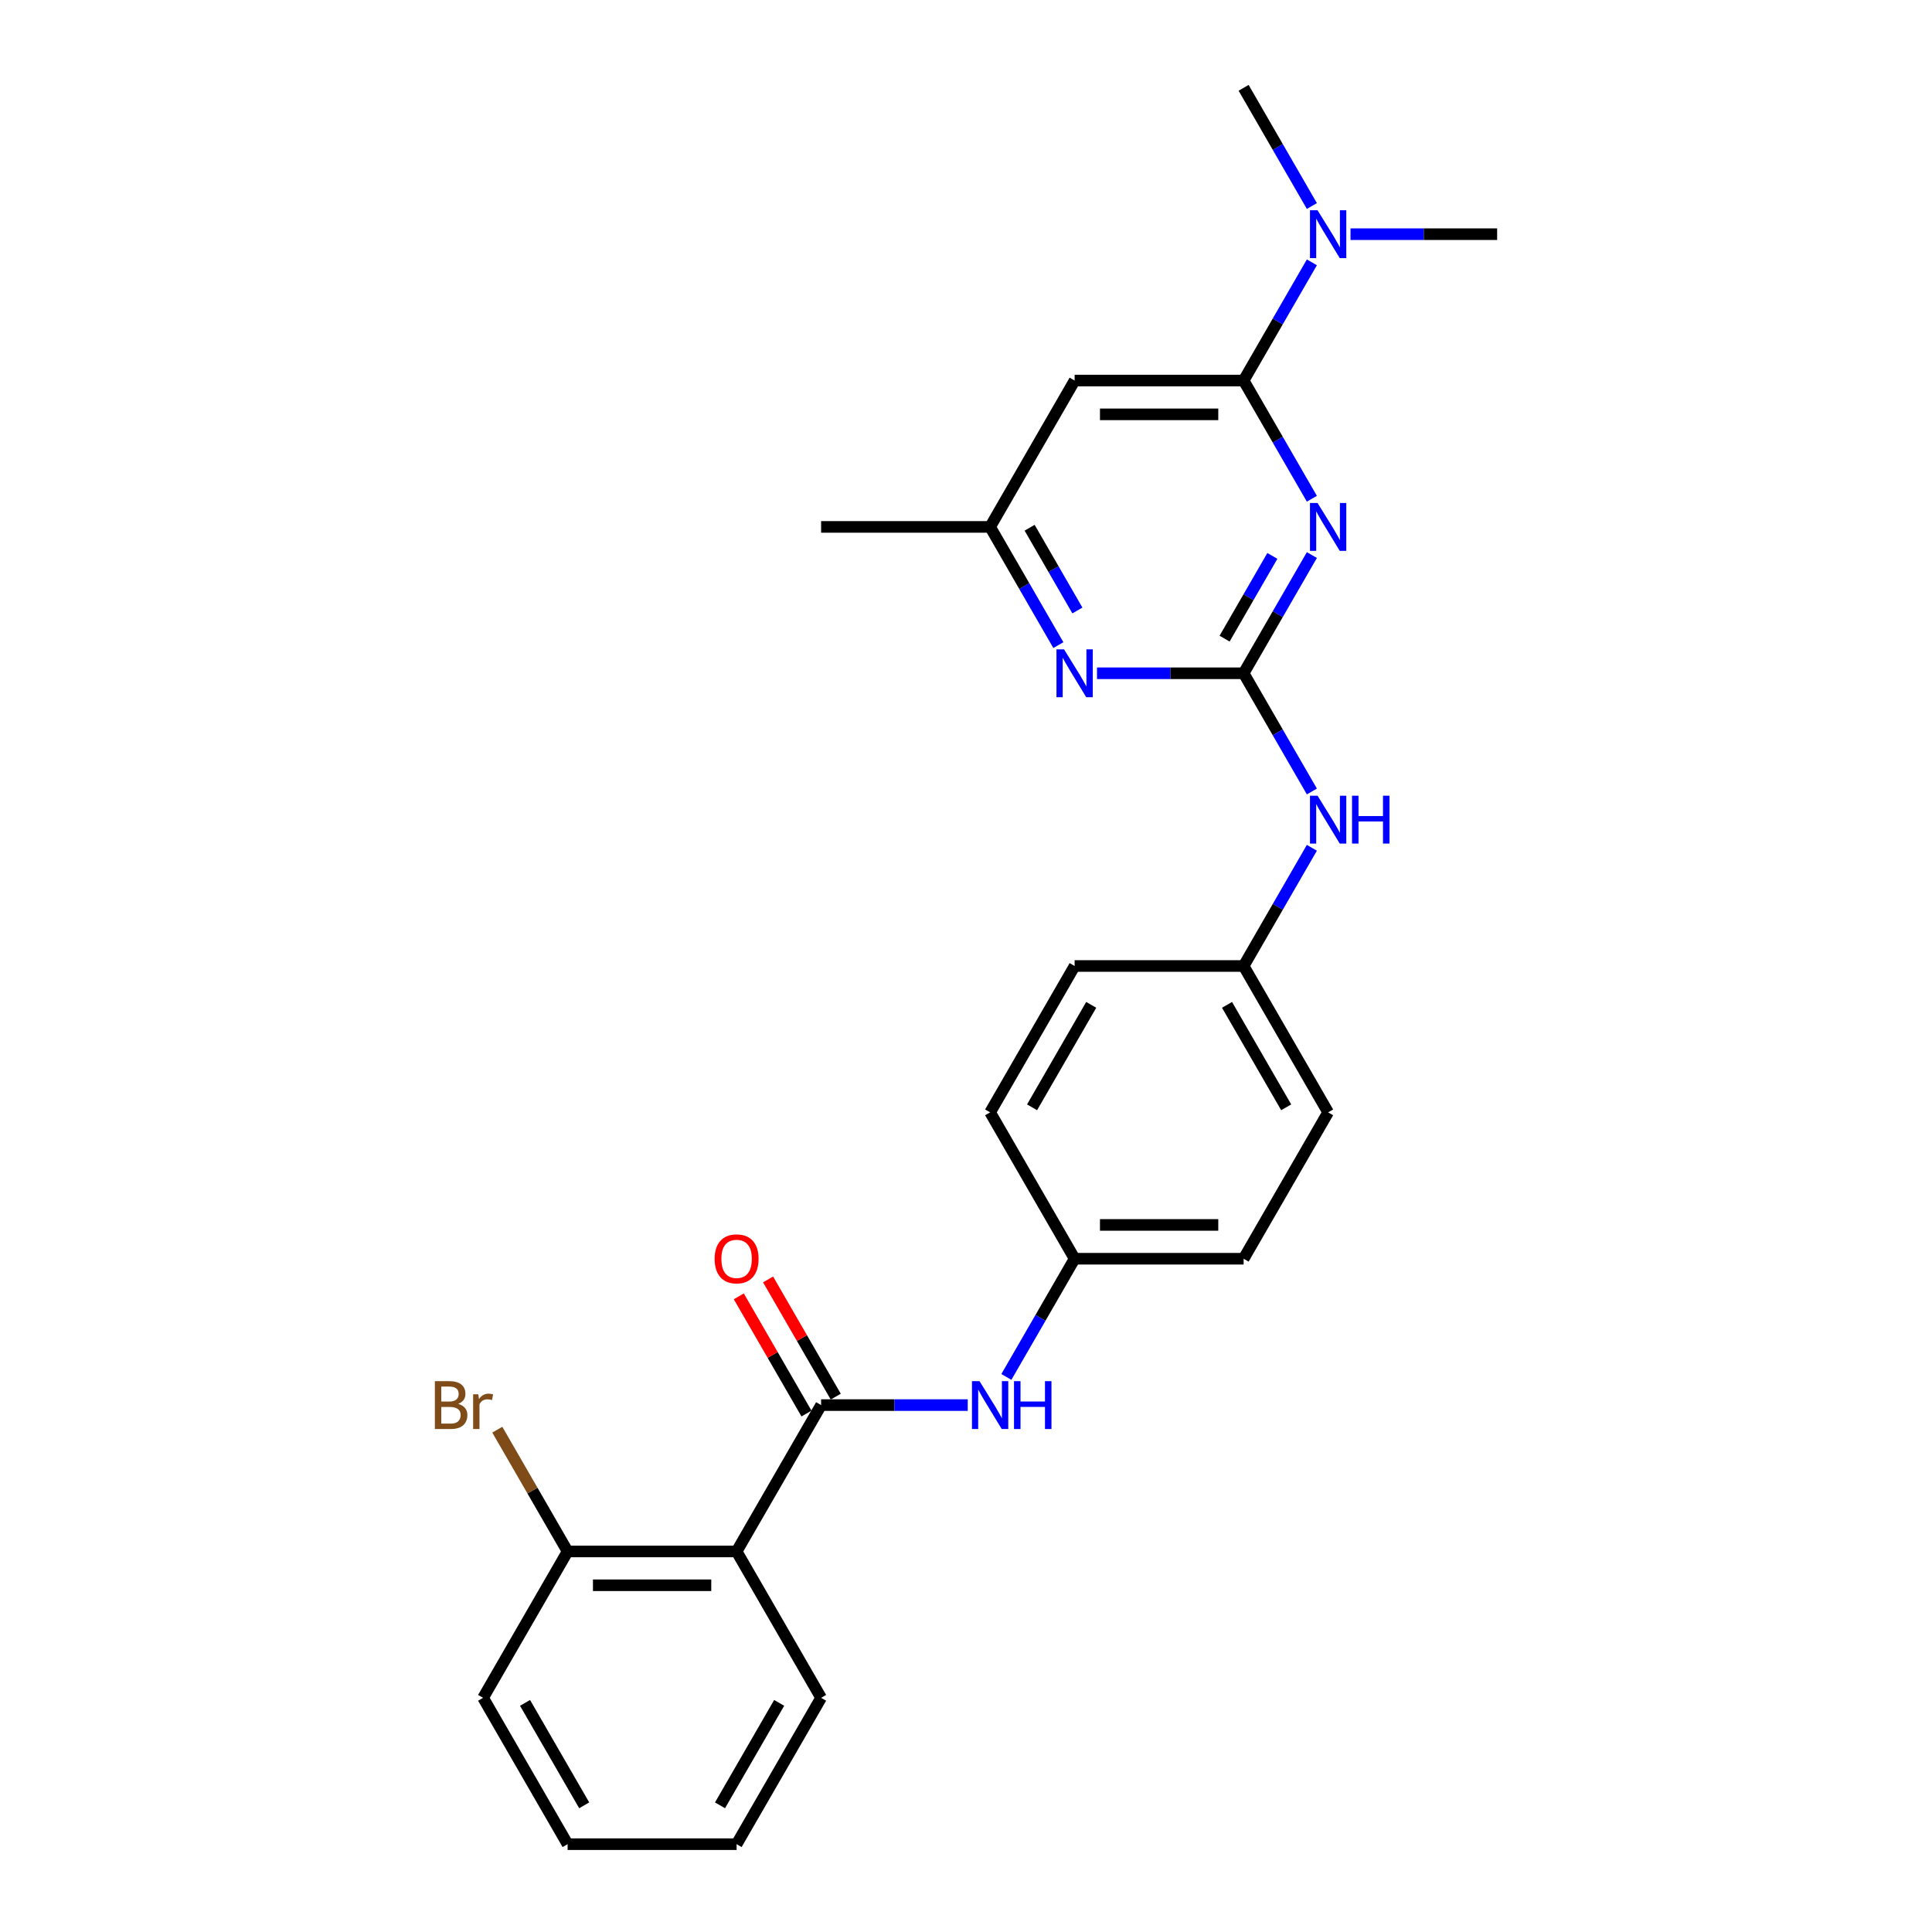 <?xml version='1.0' encoding='iso-8859-1'?>
<svg version='1.1' baseProfile='full'
              xmlns='http://www.w3.org/2000/svg'
                      xmlns:rdkit='http://www.rdkit.org/xml'
                      xmlns:xlink='http://www.w3.org/1999/xlink'
                  xml:space='preserve'
width='1000px' height='1000px' viewBox='0 0 1000 1000'>
<!-- END OF HEADER -->
<rect style='opacity:1.0;fill:#FFFFFF;stroke:none' width='1000' height='1000' x='0' y='0'> </rect>
<path class='bond-0' d='M 679.023,287.301 L 661.361,317.893' style='fill:none;fill-rule:evenodd;stroke:#0000FF;stroke-width:6px;stroke-linecap:butt;stroke-linejoin:miter;stroke-opacity:1' />
<path class='bond-0' d='M 661.361,317.893 L 643.699,348.485' style='fill:none;fill-rule:evenodd;stroke:#000000;stroke-width:6px;stroke-linecap:butt;stroke-linejoin:miter;stroke-opacity:1' />
<path class='bond-0' d='M 658.573,287.731 L 646.21,309.145' style='fill:none;fill-rule:evenodd;stroke:#0000FF;stroke-width:6px;stroke-linecap:butt;stroke-linejoin:miter;stroke-opacity:1' />
<path class='bond-0' d='M 646.21,309.145 L 633.846,330.56' style='fill:none;fill-rule:evenodd;stroke:#000000;stroke-width:6px;stroke-linecap:butt;stroke-linejoin:miter;stroke-opacity:1' />
<path class='bond-1' d='M 679.023,258.154 L 661.361,227.562' style='fill:none;fill-rule:evenodd;stroke:#0000FF;stroke-width:6px;stroke-linecap:butt;stroke-linejoin:miter;stroke-opacity:1' />
<path class='bond-1' d='M 661.361,227.562 L 643.699,196.97' style='fill:none;fill-rule:evenodd;stroke:#000000;stroke-width:6px;stroke-linecap:butt;stroke-linejoin:miter;stroke-opacity:1' />
<path class='bond-4' d='M 643.699,348.485 L 605.751,348.485' style='fill:none;fill-rule:evenodd;stroke:#000000;stroke-width:6px;stroke-linecap:butt;stroke-linejoin:miter;stroke-opacity:1' />
<path class='bond-4' d='M 605.751,348.485 L 567.804,348.485' style='fill:none;fill-rule:evenodd;stroke:#0000FF;stroke-width:6px;stroke-linecap:butt;stroke-linejoin:miter;stroke-opacity:1' />
<path class='bond-7' d='M 643.699,348.485 L 661.361,379.077' style='fill:none;fill-rule:evenodd;stroke:#000000;stroke-width:6px;stroke-linecap:butt;stroke-linejoin:miter;stroke-opacity:1' />
<path class='bond-7' d='M 661.361,379.077 L 679.023,409.669' style='fill:none;fill-rule:evenodd;stroke:#0000FF;stroke-width:6px;stroke-linecap:butt;stroke-linejoin:miter;stroke-opacity:1' />
<path class='bond-5' d='M 643.699,196.97 L 556.222,196.97' style='fill:none;fill-rule:evenodd;stroke:#000000;stroke-width:6px;stroke-linecap:butt;stroke-linejoin:miter;stroke-opacity:1' />
<path class='bond-5' d='M 630.577,214.465 L 569.343,214.465' style='fill:none;fill-rule:evenodd;stroke:#000000;stroke-width:6px;stroke-linecap:butt;stroke-linejoin:miter;stroke-opacity:1' />
<path class='bond-9' d='M 643.699,196.97 L 661.361,166.378' style='fill:none;fill-rule:evenodd;stroke:#000000;stroke-width:6px;stroke-linecap:butt;stroke-linejoin:miter;stroke-opacity:1' />
<path class='bond-9' d='M 661.361,166.378 L 679.023,135.786' style='fill:none;fill-rule:evenodd;stroke:#0000FF;stroke-width:6px;stroke-linecap:butt;stroke-linejoin:miter;stroke-opacity:1' />
<path class='bond-2' d='M 425.006,727.273 L 462.953,727.273' style='fill:none;fill-rule:evenodd;stroke:#000000;stroke-width:6px;stroke-linecap:butt;stroke-linejoin:miter;stroke-opacity:1' />
<path class='bond-2' d='M 462.953,727.273 L 500.901,727.273' style='fill:none;fill-rule:evenodd;stroke:#0000FF;stroke-width:6px;stroke-linecap:butt;stroke-linejoin:miter;stroke-opacity:1' />
<path class='bond-3' d='M 425.006,727.273 L 381.267,803.03' style='fill:none;fill-rule:evenodd;stroke:#000000;stroke-width:6px;stroke-linecap:butt;stroke-linejoin:miter;stroke-opacity:1' />
<path class='bond-11' d='M 432.581,722.899 L 415.071,692.569' style='fill:none;fill-rule:evenodd;stroke:#000000;stroke-width:6px;stroke-linecap:butt;stroke-linejoin:miter;stroke-opacity:1' />
<path class='bond-11' d='M 415.071,692.569 L 397.56,662.24' style='fill:none;fill-rule:evenodd;stroke:#FF0000;stroke-width:6px;stroke-linecap:butt;stroke-linejoin:miter;stroke-opacity:1' />
<path class='bond-11' d='M 417.43,731.647 L 399.919,701.317' style='fill:none;fill-rule:evenodd;stroke:#000000;stroke-width:6px;stroke-linecap:butt;stroke-linejoin:miter;stroke-opacity:1' />
<path class='bond-11' d='M 399.919,701.317 L 382.408,670.988' style='fill:none;fill-rule:evenodd;stroke:#FF0000;stroke-width:6px;stroke-linecap:butt;stroke-linejoin:miter;stroke-opacity:1' />
<path class='bond-10' d='M 381.267,803.03 L 293.79,803.03' style='fill:none;fill-rule:evenodd;stroke:#000000;stroke-width:6px;stroke-linecap:butt;stroke-linejoin:miter;stroke-opacity:1' />
<path class='bond-10' d='M 368.145,820.526 L 306.911,820.526' style='fill:none;fill-rule:evenodd;stroke:#000000;stroke-width:6px;stroke-linecap:butt;stroke-linejoin:miter;stroke-opacity:1' />
<path class='bond-15' d='M 381.267,803.03 L 425.006,878.788' style='fill:none;fill-rule:evenodd;stroke:#000000;stroke-width:6px;stroke-linecap:butt;stroke-linejoin:miter;stroke-opacity:1' />
<path class='bond-26' d='M 547.808,333.911 L 530.145,303.319' style='fill:none;fill-rule:evenodd;stroke:#0000FF;stroke-width:6px;stroke-linecap:butt;stroke-linejoin:miter;stroke-opacity:1' />
<path class='bond-26' d='M 530.145,303.319 L 512.483,272.727' style='fill:none;fill-rule:evenodd;stroke:#000000;stroke-width:6px;stroke-linecap:butt;stroke-linejoin:miter;stroke-opacity:1' />
<path class='bond-26' d='M 557.66,315.986 L 545.297,294.571' style='fill:none;fill-rule:evenodd;stroke:#0000FF;stroke-width:6px;stroke-linecap:butt;stroke-linejoin:miter;stroke-opacity:1' />
<path class='bond-26' d='M 545.297,294.571 L 532.933,273.157' style='fill:none;fill-rule:evenodd;stroke:#000000;stroke-width:6px;stroke-linecap:butt;stroke-linejoin:miter;stroke-opacity:1' />
<path class='bond-8' d='M 556.222,196.97 L 512.483,272.727' style='fill:none;fill-rule:evenodd;stroke:#000000;stroke-width:6px;stroke-linecap:butt;stroke-linejoin:miter;stroke-opacity:1' />
<path class='bond-6' d='M 520.897,712.699 L 538.559,682.107' style='fill:none;fill-rule:evenodd;stroke:#0000FF;stroke-width:6px;stroke-linecap:butt;stroke-linejoin:miter;stroke-opacity:1' />
<path class='bond-6' d='M 538.559,682.107 L 556.222,651.515' style='fill:none;fill-rule:evenodd;stroke:#000000;stroke-width:6px;stroke-linecap:butt;stroke-linejoin:miter;stroke-opacity:1' />
<path class='bond-13' d='M 679.023,438.816 L 661.361,469.408' style='fill:none;fill-rule:evenodd;stroke:#0000FF;stroke-width:6px;stroke-linecap:butt;stroke-linejoin:miter;stroke-opacity:1' />
<path class='bond-13' d='M 661.361,469.408 L 643.699,500' style='fill:none;fill-rule:evenodd;stroke:#000000;stroke-width:6px;stroke-linecap:butt;stroke-linejoin:miter;stroke-opacity:1' />
<path class='bond-22' d='M 512.483,272.727 L 425.006,272.727' style='fill:none;fill-rule:evenodd;stroke:#000000;stroke-width:6px;stroke-linecap:butt;stroke-linejoin:miter;stroke-opacity:1' />
<path class='bond-20' d='M 699.02,121.212 L 736.967,121.212' style='fill:none;fill-rule:evenodd;stroke:#0000FF;stroke-width:6px;stroke-linecap:butt;stroke-linejoin:miter;stroke-opacity:1' />
<path class='bond-20' d='M 736.967,121.212 L 774.915,121.212' style='fill:none;fill-rule:evenodd;stroke:#000000;stroke-width:6px;stroke-linecap:butt;stroke-linejoin:miter;stroke-opacity:1' />
<path class='bond-21' d='M 679.023,106.638 L 661.361,76.046' style='fill:none;fill-rule:evenodd;stroke:#0000FF;stroke-width:6px;stroke-linecap:butt;stroke-linejoin:miter;stroke-opacity:1' />
<path class='bond-21' d='M 661.361,76.046 L 643.699,45.455' style='fill:none;fill-rule:evenodd;stroke:#000000;stroke-width:6px;stroke-linecap:butt;stroke-linejoin:miter;stroke-opacity:1' />
<path class='bond-14' d='M 293.79,803.03 L 275.594,771.515' style='fill:none;fill-rule:evenodd;stroke:#000000;stroke-width:6px;stroke-linecap:butt;stroke-linejoin:miter;stroke-opacity:1' />
<path class='bond-14' d='M 275.594,771.515 L 257.399,740' style='fill:none;fill-rule:evenodd;stroke:#7F4C19;stroke-width:6px;stroke-linecap:butt;stroke-linejoin:miter;stroke-opacity:1' />
<path class='bond-23' d='M 293.79,803.03 L 250.051,878.788' style='fill:none;fill-rule:evenodd;stroke:#000000;stroke-width:6px;stroke-linecap:butt;stroke-linejoin:miter;stroke-opacity:1' />
<path class='bond-12' d='M 556.222,651.515 L 643.699,651.515' style='fill:none;fill-rule:evenodd;stroke:#000000;stroke-width:6px;stroke-linecap:butt;stroke-linejoin:miter;stroke-opacity:1' />
<path class='bond-12' d='M 569.343,634.02 L 630.577,634.02' style='fill:none;fill-rule:evenodd;stroke:#000000;stroke-width:6px;stroke-linecap:butt;stroke-linejoin:miter;stroke-opacity:1' />
<path class='bond-27' d='M 556.222,651.515 L 512.483,575.758' style='fill:none;fill-rule:evenodd;stroke:#000000;stroke-width:6px;stroke-linecap:butt;stroke-linejoin:miter;stroke-opacity:1' />
<path class='bond-18' d='M 643.699,500 L 556.222,500' style='fill:none;fill-rule:evenodd;stroke:#000000;stroke-width:6px;stroke-linecap:butt;stroke-linejoin:miter;stroke-opacity:1' />
<path class='bond-19' d='M 643.699,500 L 687.438,575.758' style='fill:none;fill-rule:evenodd;stroke:#000000;stroke-width:6px;stroke-linecap:butt;stroke-linejoin:miter;stroke-opacity:1' />
<path class='bond-19' d='M 635.108,520.111 L 665.725,573.142' style='fill:none;fill-rule:evenodd;stroke:#000000;stroke-width:6px;stroke-linecap:butt;stroke-linejoin:miter;stroke-opacity:1' />
<path class='bond-24' d='M 425.006,878.788 L 381.267,954.545' style='fill:none;fill-rule:evenodd;stroke:#000000;stroke-width:6px;stroke-linecap:butt;stroke-linejoin:miter;stroke-opacity:1' />
<path class='bond-24' d='M 403.293,881.404 L 372.676,934.434' style='fill:none;fill-rule:evenodd;stroke:#000000;stroke-width:6px;stroke-linecap:butt;stroke-linejoin:miter;stroke-opacity:1' />
<path class='bond-16' d='M 512.483,575.758 L 556.222,500' style='fill:none;fill-rule:evenodd;stroke:#000000;stroke-width:6px;stroke-linecap:butt;stroke-linejoin:miter;stroke-opacity:1' />
<path class='bond-16' d='M 534.195,573.142 L 564.812,520.111' style='fill:none;fill-rule:evenodd;stroke:#000000;stroke-width:6px;stroke-linecap:butt;stroke-linejoin:miter;stroke-opacity:1' />
<path class='bond-17' d='M 643.699,651.515 L 687.438,575.758' style='fill:none;fill-rule:evenodd;stroke:#000000;stroke-width:6px;stroke-linecap:butt;stroke-linejoin:miter;stroke-opacity:1' />
<path class='bond-28' d='M 250.051,878.788 L 293.79,954.545' style='fill:none;fill-rule:evenodd;stroke:#000000;stroke-width:6px;stroke-linecap:butt;stroke-linejoin:miter;stroke-opacity:1' />
<path class='bond-28' d='M 271.763,881.404 L 302.38,934.434' style='fill:none;fill-rule:evenodd;stroke:#000000;stroke-width:6px;stroke-linecap:butt;stroke-linejoin:miter;stroke-opacity:1' />
<path class='bond-25' d='M 381.267,954.545 L 293.79,954.545' style='fill:none;fill-rule:evenodd;stroke:#000000;stroke-width:6px;stroke-linecap:butt;stroke-linejoin:miter;stroke-opacity:1' />
<path  class='atom-0' d='M 681.962 260.34
L 690.079 273.462
Q 690.884 274.757, 692.179 277.101
Q 693.474 279.446, 693.544 279.585
L 693.544 260.34
L 696.833 260.34
L 696.833 285.114
L 693.439 285.114
L 684.726 270.768
Q 683.711 269.088, 682.626 267.164
Q 681.577 265.239, 681.262 264.644
L 681.262 285.114
L 678.043 285.114
L 678.043 260.34
L 681.962 260.34
' fill='#0000FF'/>
<path  class='atom-5' d='M 550.746 336.098
L 558.863 349.22
Q 559.668 350.514, 560.963 352.859
Q 562.258 355.203, 562.328 355.343
L 562.328 336.098
L 565.617 336.098
L 565.617 360.872
L 562.223 360.872
L 553.51 346.525
Q 552.495 344.846, 551.41 342.921
Q 550.361 340.997, 550.046 340.402
L 550.046 360.872
L 546.827 360.872
L 546.827 336.098
L 550.746 336.098
' fill='#0000FF'/>
<path  class='atom-7' d='M 507.007 714.886
L 515.125 728.008
Q 515.93 729.302, 517.224 731.647
Q 518.519 733.991, 518.589 734.131
L 518.589 714.886
L 521.878 714.886
L 521.878 739.66
L 518.484 739.66
L 509.771 725.313
Q 508.756 723.634, 507.672 721.709
Q 506.622 719.785, 506.307 719.19
L 506.307 739.66
L 503.088 739.66
L 503.088 714.886
L 507.007 714.886
' fill='#0000FF'/>
<path  class='atom-7' d='M 524.852 714.886
L 528.211 714.886
L 528.211 725.418
L 540.878 725.418
L 540.878 714.886
L 544.237 714.886
L 544.237 739.66
L 540.878 739.66
L 540.878 728.217
L 528.211 728.217
L 528.211 739.66
L 524.852 739.66
L 524.852 714.886
' fill='#0000FF'/>
<path  class='atom-8' d='M 681.962 411.856
L 690.079 424.977
Q 690.884 426.272, 692.179 428.616
Q 693.474 430.961, 693.544 431.101
L 693.544 411.856
L 696.833 411.856
L 696.833 436.629
L 693.439 436.629
L 684.726 422.283
Q 683.711 420.603, 682.626 418.679
Q 681.577 416.754, 681.262 416.16
L 681.262 436.629
L 678.043 436.629
L 678.043 411.856
L 681.962 411.856
' fill='#0000FF'/>
<path  class='atom-8' d='M 699.807 411.856
L 703.166 411.856
L 703.166 422.388
L 715.833 422.388
L 715.833 411.856
L 719.192 411.856
L 719.192 436.629
L 715.833 436.629
L 715.833 425.187
L 703.166 425.187
L 703.166 436.629
L 699.807 436.629
L 699.807 411.856
' fill='#0000FF'/>
<path  class='atom-10' d='M 681.962 108.825
L 690.079 121.947
Q 690.884 123.242, 692.179 125.586
Q 693.474 127.93, 693.544 128.07
L 693.544 108.825
L 696.833 108.825
L 696.833 133.599
L 693.439 133.599
L 684.726 119.253
Q 683.711 117.573, 682.626 115.649
Q 681.577 113.724, 681.262 113.129
L 681.262 133.599
L 678.043 133.599
L 678.043 108.825
L 681.962 108.825
' fill='#0000FF'/>
<path  class='atom-12' d='M 369.895 651.585
Q 369.895 645.637, 372.834 642.313
Q 375.773 638.988, 381.267 638.988
Q 386.761 638.988, 389.7 642.313
Q 392.639 645.637, 392.639 651.585
Q 392.639 657.604, 389.665 661.033
Q 386.691 664.427, 381.267 664.427
Q 375.808 664.427, 372.834 661.033
Q 369.895 657.639, 369.895 651.585
M 381.267 661.628
Q 385.046 661.628, 387.076 659.108
Q 389.14 656.554, 389.14 651.585
Q 389.14 646.721, 387.076 644.272
Q 385.046 641.788, 381.267 641.788
Q 377.488 641.788, 375.424 644.237
Q 373.394 646.686, 373.394 651.585
Q 373.394 656.589, 375.424 659.108
Q 377.488 661.628, 381.267 661.628
' fill='#FF0000'/>
<path  class='atom-15' d='M 237.122 726.643
Q 239.501 727.308, 240.691 728.777
Q 241.916 730.212, 241.916 732.346
Q 241.916 735.776, 239.711 737.735
Q 237.542 739.66, 233.413 739.66
L 225.085 739.66
L 225.085 714.886
L 232.398 714.886
Q 236.632 714.886, 238.766 716.6
Q 240.901 718.315, 240.901 721.464
Q 240.901 725.208, 237.122 726.643
M 228.409 717.685
L 228.409 725.453
L 232.398 725.453
Q 234.848 725.453, 236.107 724.473
Q 237.402 723.459, 237.402 721.464
Q 237.402 717.685, 232.398 717.685
L 228.409 717.685
M 233.413 736.86
Q 235.827 736.86, 237.122 735.706
Q 238.417 734.551, 238.417 732.346
Q 238.417 730.317, 236.982 729.302
Q 235.582 728.252, 232.888 728.252
L 228.409 728.252
L 228.409 736.86
L 233.413 736.86
' fill='#7F4C19'/>
<path  class='atom-15' d='M 247.549 721.674
L 247.934 724.159
Q 249.824 721.359, 252.903 721.359
Q 253.883 721.359, 255.212 721.709
L 254.687 724.648
Q 253.183 724.298, 252.343 724.298
Q 250.873 724.298, 249.894 724.893
Q 248.949 725.453, 248.179 726.818
L 248.179 739.66
L 244.89 739.66
L 244.89 721.674
L 247.549 721.674
' fill='#7F4C19'/>
</svg>
